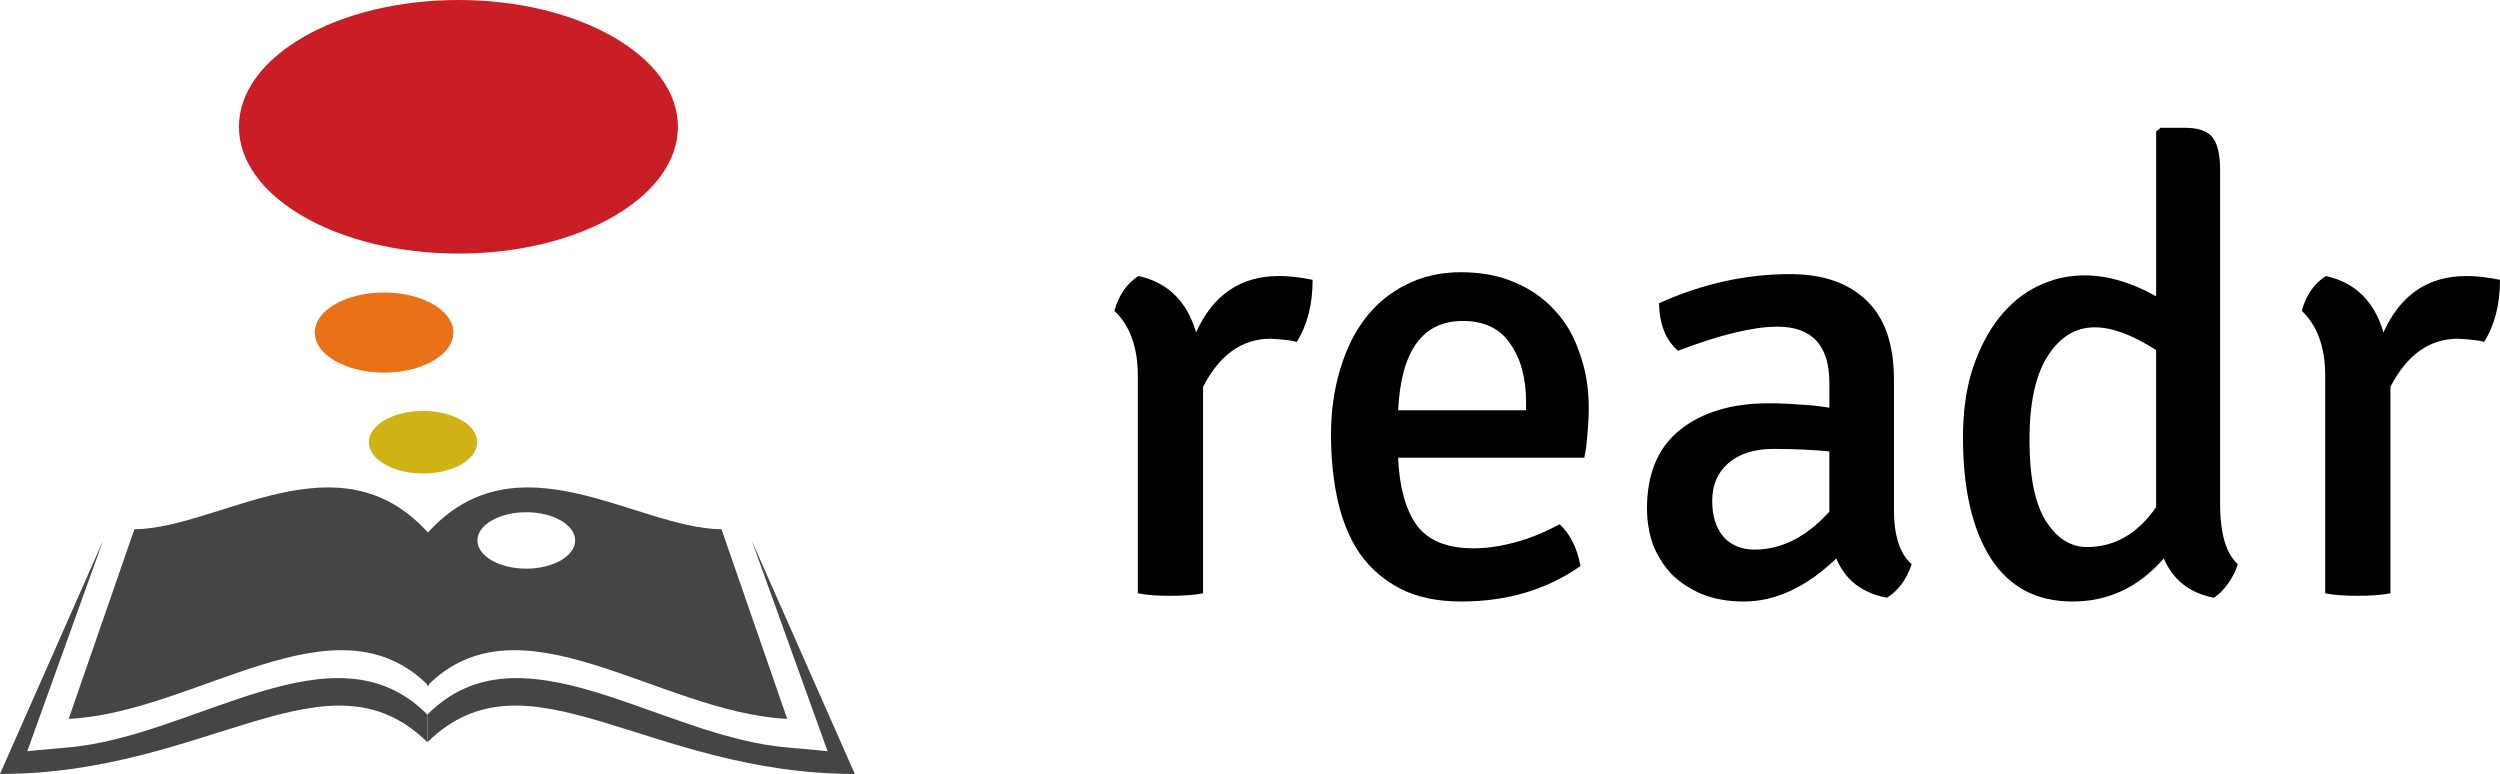 <?xml version="1.0" encoding="UTF-8" standalone="no"?>
<!-- Created with Inkscape (http://www.inkscape.org/) -->

<svg
   xmlns:dc="http://purl.org/dc/elements/1.1/"
   xmlns:cc="http://creativecommons.org/ns#"
   xmlns:rdf="http://www.w3.org/1999/02/22-rdf-syntax-ns#"
   xmlns:svg="http://www.w3.org/2000/svg"
   xmlns="http://www.w3.org/2000/svg"
   version="1.1"
   width="505.315"
   height="156.44"
   id="svg10"
   xml:space="preserve"><defs
     id="defs14"><clipPath
       id="clipPath26"><path
         d="m 38.398,790.398 612,0 0,-792 -612,0 0,792 z"
         id="path28" /></clipPath><clipPath
       id="clipPath34"><path
         d="M 0,0 612,0 612,792 0,792 0,0 z"
         id="path36" /></clipPath></defs><g
     transform="matrix(1.25,0,0,-1.25,-93.418,584.511)"
     id="g18"><g
       id="g20" /><g
       id="g22"><g
         clip-path="url(#clipPath26)"
         id="g24"><g
           id="g30"><g
             id="g32" /><g
             id="g38"><g
               clip-path="url(#clipPath34)"
               id="g40"><g
                 id="g42"><path
                   d="m 85.84,351.363 10.621,30.66 c 13.871,0.172 33.059,15.586 47.617,-0.683 l 0,-24.664 c -15.074,15.242 -37.512,-4.285 -58.238,-5.313"
                   id="path44"
                   style="fill:#454547;fill-opacity:1;fill-rule:nonzero;stroke:none" /><path
                   d="m 113.371,447.109 c 0,-11.324 15.891,-20.504 35.492,-20.504 19.602,0 35.492,9.18 35.492,20.504 0,11.321 -15.89,20.5 -35.492,20.5 -19.601,0 -35.492,-9.179 -35.492,-20.5"
                   id="path46"
                   style="fill:#c91e25;fill-opacity:1;fill-rule:nonzero;stroke:none" /><path
                   d="m 85.609,346.738 c -3.566,-0.289 -6.468,-0.605 -6.468,-0.605 l 12.273,34.086 -16.68,-37.762 c 33.743,0 52.895,20.977 69.114,5.141 l 0,4.453 c -15.075,15.242 -37.555,-3.617 -58.239,-5.313"
                   id="path48"
                   style="fill:#454547;fill-opacity:1;fill-rule:nonzero;stroke:none" /><path
                   d="m 202.086,346.738 c 3.566,-0.289 6.469,-0.605 6.469,-0.605 l -12.274,34.086 16.68,-37.762 c -33.742,0 -52.895,20.977 -69.113,5.141 l 0,4.453 c 15.074,15.242 37.554,-3.617 58.238,-5.313"
                   id="path50"
                   style="fill:#454547;fill-opacity:1;fill-rule:nonzero;stroke:none" /><path
                   d="m 159.832,375.656 c -4.363,0 -7.902,2.043 -7.902,4.563 0,2.519 3.539,4.562 7.902,4.562 4.363,0 7.902,-2.043 7.902,-4.562 0,-2.52 -3.539,-4.563 -7.902,-4.563 m 31.574,6.367 c -13.875,0.172 -33.058,15.586 -47.617,-0.683 l 0,-24.664 c 15.074,15.242 37.512,-4.285 58.238,-5.313 l -10.621,30.66 z"
                   id="path52"
                   style="fill:#454547;fill-opacity:1;fill-rule:nonzero;stroke:none" /><path
                   d="m 125.629,413.836 c 0,-3.578 5.019,-6.477 11.211,-6.477 6.191,0 11.215,2.899 11.215,6.477 0,3.578 -5.024,6.476 -11.215,6.476 -6.192,0 -11.211,-2.898 -11.211,-6.476"
                   id="path54"
                   style="fill:#e97218;fill-opacity:1;fill-rule:nonzero;stroke:none" /><path
                   d="m 134.383,396.102 c 0,-2.793 3.926,-5.059 8.762,-5.059 4.839,0 8.761,2.266 8.761,5.059 0,2.796 -3.922,5.062 -8.761,5.062 -4.836,0 -8.762,-2.266 -8.762,-5.062"
                   id="path56"
                   style="fill:#d1b215;fill-opacity:1;fill-rule:nonzero;stroke:none" /></g></g></g></g></g></g><g
       id="g58"><g
         transform="matrix(1,0,0,-1,249.815,371.675)"
         id="text60"><path
           d="m 5.12,-45.67 c 0.683,-2.526 1.98,-4.403 3.891,-5.632 4.71,1.024 7.817,4.062 9.318,9.114 2.731,-6.076 7.202,-9.114 13.414,-9.114 1.638,5.2e-5 3.447,0.205 5.427,0.614 -3.8e-5,3.96 -0.853,7.305 -2.56,10.035 -0.614,-0.205 -2.014,-0.375 -4.198,-0.512 -4.642,4.2e-5 -8.294,2.594 -10.957,7.782 L 19.456,0 C 18.159,0.273 16.384,0.41 14.131,0.41 11.947,0.41 10.206,0.273 8.909,0 l 0,-35.123 c -8.9e-6,-4.642 -1.263,-8.158 -3.789,-10.547"
           id="path141"
           style="font-size:102.4px;font-variant:normal;font-weight:normal;writing-mode:lr-tb;fill:#000000;fill-opacity:1;fill-rule:nonzero;stroke:none;font-family:Signika;-inkscape-font-specification:Signika-Regular" /><path
           d="m 81.101,-21.914 -30.106,0 c 0.205,4.71 1.195,8.329 2.97,10.854 1.843,2.526 4.915,3.789 9.216,3.789 2.048,7.3e-6 4.233,-0.307 6.554,-0.922 2.389,-0.614 4.847,-1.604 7.373,-2.97 1.707,1.57 2.833,3.823 3.379,6.758 -5.461,3.823 -11.878,5.734 -19.251,5.734 -3.891,-1.3e-6 -7.168,-0.683 -9.83,-2.048 -2.662,-1.365 -4.847,-3.243 -6.554,-5.632 -1.638,-2.389 -2.833,-5.222 -3.584,-8.499 -0.751,-3.345 -1.126,-6.929 -1.126,-10.752 -5e-6,-3.755 0.478,-7.236 1.434,-10.445 0.956,-3.277 2.321,-6.076 4.096,-8.397 1.775,-2.321 3.959,-4.13 6.554,-5.427 2.662,-1.365 5.632,-2.048 8.909,-2.048 3.277,5.2e-5 6.178,0.546 8.704,1.638 2.594,1.092 4.779,2.628 6.554,4.608 1.775,1.912 3.106,4.233 3.994,6.963 0.956,2.662 1.434,5.564 1.434,8.704 -4.6e-5,1.365 -0.068,2.731 -0.205,4.096 -0.068,1.297 -0.239,2.628 -0.512,3.994 m -19.661,-22.118 c -6.485,4.4e-5 -9.967,4.813 -10.445,14.438 l 20.685,0 0,-1.331 c -3.6e-5,-3.891 -0.853,-7.031 -2.56,-9.421 -1.638,-2.458 -4.198,-3.686 -7.68,-3.686"
           id="path143"
           style="font-size:102.4px;font-variant:normal;font-weight:normal;writing-mode:lr-tb;fill:#000000;fill-opacity:1;fill-rule:nonzero;stroke:none;font-family:Signika;-inkscape-font-specification:Signika-Regular" /><path
           d="m 134.042,-4.71 c -0.819,2.458 -2.15,4.267 -3.994,5.427 -4.028,-0.751 -6.758,-2.867 -8.192,-6.349 -4.847,4.642 -9.83,6.963 -14.95,6.963 -2.594,-1.3e-6 -4.881,-0.41 -6.861,-1.229 -1.911,-0.819 -3.55,-1.911 -4.915,-3.277 -1.297,-1.434 -2.287,-3.038 -2.97,-4.813 -0.614,-1.843 -0.922,-3.755 -0.922,-5.734 -4e-6,-5.598 1.775,-9.83 5.325,-12.698 3.618,-2.867 8.397,-4.301 14.336,-4.301 1.707,3e-5 3.379,0.068 5.018,0.205 1.638,0.068 3.243,0.239 4.813,0.512 l 0,-3.994 c -4e-5,-6.076 -2.799,-9.114 -8.397,-9.114 -3.891,4.3e-5 -9.25,1.297 -16.077,3.891 -1.98,-1.707 -3.004,-4.267 -3.072,-7.68 6.963,-3.14 14.029,-4.71 21.197,-4.71 5.325,5.2e-5 9.455,1.434 12.39,4.301 2.935,2.799 4.403,7.066 4.403,12.8 l 0,20.992 c -5e-5,4.233 0.956,7.168 2.867,8.806 m -25.395,-2.355 c 4.369,7.1e-6 8.397,-2.048 12.083,-6.144 l 0,-9.728 c -1.365,-0.137 -2.799,-0.239 -4.301,-0.307 -1.502,-0.068 -3.072,-0.102 -4.71,-0.102 -3.14,2.3e-5 -5.598,0.785 -7.373,2.355 -1.707,1.502 -2.56,3.516 -2.56,6.042 -2e-5,2.458 0.614,4.403 1.843,5.837 1.229,1.365 2.901,2.048 5.018,2.048"
           id="path145"
           style="font-size:102.4px;font-variant:normal;font-weight:normal;writing-mode:lr-tb;fill:#000000;fill-opacity:1;fill-rule:nonzero;stroke:none;font-family:Signika;-inkscape-font-specification:Signika-Regular" /><path
           d="m 161.997,-51.405 c 3.686,5.2e-5 7.543,1.126 11.571,3.379 l 0,-26.624 0.717,-0.614 3.994,0 c 2.116,7.5e-5 3.584,0.512 4.403,1.536 0.819,1.024 1.229,2.765 1.229,5.222 l 0,54.067 c -5e-5,4.779 0.956,8.021 2.867,9.728 -0.273,0.956 -0.785,1.98 -1.536,3.072 -0.751,1.092 -1.536,1.877 -2.355,2.355 -3.891,-0.751 -6.588,-2.867 -8.09,-6.349 -4.028,4.642 -8.943,6.963 -14.746,6.963 -5.803,-1.3e-6 -10.206,-2.321 -13.21,-6.963 -3.004,-4.71 -4.506,-11.23 -4.506,-19.558 -1e-5,-4.164 0.512,-7.851 1.536,-11.059 1.092,-3.277 2.526,-6.042 4.301,-8.294 1.775,-2.253 3.857,-3.959 6.246,-5.12 2.389,-1.16 4.915,-1.741 7.578,-1.741 m 0.41,43.93 c 4.437,7.5e-6 8.158,-2.15 11.162,-6.451 l 0,-25.395 c -3.823,-2.458 -7.134,-3.686 -9.933,-3.686 -3.072,4.3e-5 -5.598,1.536 -7.578,4.608 -1.98,3.072 -2.97,7.612 -2.97,13.619 -2e-5,5.939 0.887,10.308 2.662,13.107 1.775,2.799 3.994,4.198 6.656,4.198"
           id="path147"
           style="font-size:102.4px;font-variant:normal;font-weight:normal;writing-mode:lr-tb;fill:#000000;fill-opacity:1;fill-rule:nonzero;stroke:none;font-family:Signika;-inkscape-font-specification:Signika-Regular" /><path
           d="m 197.12,-45.67 c 0.683,-2.526 1.98,-4.403 3.891,-5.632 4.71,1.024 7.817,4.062 9.318,9.114 2.731,-6.076 7.202,-9.114 13.414,-9.114 1.638,5.2e-5 3.447,0.205 5.427,0.614 -4e-5,3.96 -0.853,7.305 -2.56,10.035 -0.614,-0.205 -2.014,-0.375 -4.198,-0.512 -4.642,4.2e-5 -8.294,2.594 -10.957,7.782 l 0,33.382 c -1.297,0.273 -3.072,0.41 -5.325,0.41 C 203.947,0.41 202.206,0.273 200.909,0 l 0,-35.123 c -1e-5,-4.642 -1.263,-8.158 -3.789,-10.547"
           id="path149"
           style="font-size:102.4px;font-variant:normal;font-weight:normal;writing-mode:lr-tb;fill:#000000;fill-opacity:1;fill-rule:nonzero;stroke:none;font-family:Signika;-inkscape-font-specification:Signika-Regular" /></g></g></g></svg>